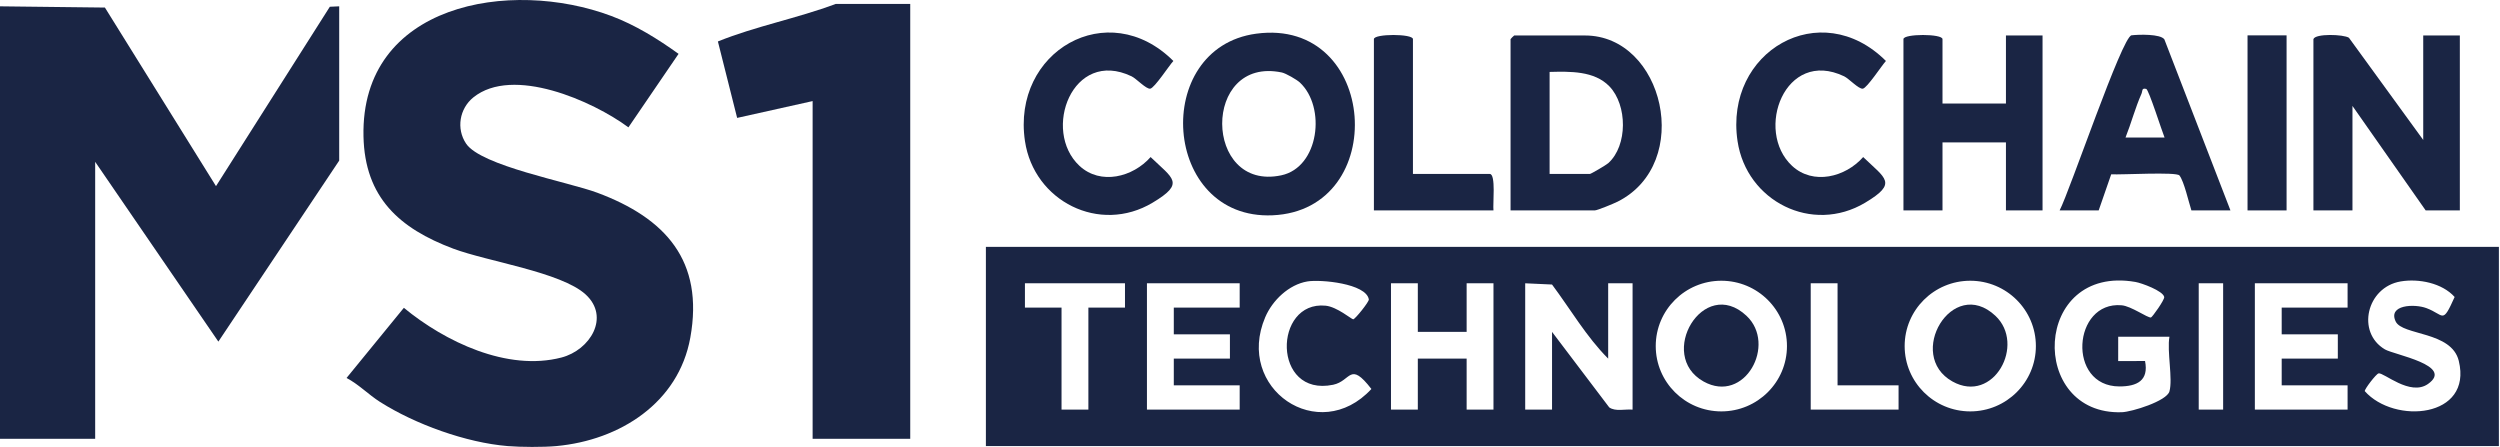 <svg width="895" height="160" viewBox="0 0 895 160" fill="none" xmlns="http://www.w3.org/2000/svg">
<path d="M828.205 14.008C828.846 11.95 838.99 12.27 840.922 13.524L867.517 50.103V12.704H880.623V75.328H868.391L842.182 37.926V75.328H828.205V14.008Z" fill="#1A2544"/>
<path d="M465.345 29.531C464.241 28.504 460.327 26.245 458.896 25.946C430.176 19.952 430.741 68.708 458.706 62.762C472.268 59.876 474.804 38.338 465.345 29.531ZM449.71 12.06C493.511 6.139 497.887 75.238 455.562 77.078C415.98 78.798 412.03 17.15 449.71 12.06Z" fill="#1A2544"/>
<path d="M554.757 62.28H569.172C569.555 62.28 575.02 59.077 575.763 58.407C582.756 52.1 582.614 37.634 576.19 30.941C570.761 25.282 561.976 25.584 554.757 25.748V62.28ZM540.78 75.328V14.008C540.78 13.917 541.997 12.704 542.088 12.704H567.427C595.636 12.704 606.363 58.44 579.119 72.184C577.811 72.843 571.836 75.328 570.921 75.328H540.78Z" fill="#1A2544"/>
<path d="M695.413 37.057H718.128V12.702H731.23V75.327H718.128V50.972H695.413V75.327H681.436V14.007C681.436 12.036 695.413 12.036 695.413 14.007V37.057Z" fill="#1A2544"/>
<path d="M760.935 49.234H774.912C773.99 47.037 769.257 32.061 768.35 31.832C766.626 31.395 767.089 32.575 766.648 33.57C764.415 38.595 762.975 44.129 760.935 49.234ZM798.502 75.327H784.524C783.544 72.335 781.923 64.99 780.247 62.818C779.194 61.455 759.295 62.636 755.812 62.399L751.327 75.327H737.346C740.997 68.353 759.707 13.049 763.085 12.64C765.679 12.327 773.422 12.116 774.839 14.083L798.502 75.327Z" fill="#1A2544"/>
<path d="M641.55 59.368C649.107 66.404 660.705 63.398 667.019 56.227C675.035 63.973 679.495 65.525 667.737 72.561C648.735 83.93 625.255 72.029 622.042 50.535C617.235 18.402 651.723 -1.555 675.163 21.827C673.658 23.452 668.433 31.49 666.895 31.745C665.449 31.982 661.911 28.134 660.202 27.318C639.014 17.188 628.035 46.79 641.55 59.368Z" fill="#1A2544"/>
<path d="M386.449 59.368C394.006 66.404 405.604 63.398 411.918 56.227C419.934 63.973 424.394 65.525 412.636 72.561C393.634 83.93 370.154 72.029 366.94 50.535C362.134 18.402 396.622 -1.555 420.062 21.827C418.557 23.452 413.332 31.49 411.794 31.745C410.348 31.982 406.81 28.134 405.101 27.318C383.913 17.188 372.934 46.79 386.449 59.368Z" fill="#1A2544"/>
<path d="M505.834 62.28H533.355C535.592 62.28 534.375 73.204 534.663 75.328H491.857V14.008C491.857 12.034 505.834 12.034 505.834 14.008V62.28Z" fill="#1A2544"/>
<path d="M804.617 12.66H818.594V75.328H804.617V12.66Z" fill="#1A2544"/>
<path d="M625.216 113.032C636.194 123.281 624.607 144.79 609.868 136.573C593.02 127.184 609.796 98.632 625.216 113.032Z" fill="#1A2544"/>
<path d="M840.436 101.419H807.238V146.648H840.436V137.951H816.846V128.383H836.941V119.685H816.846V110.117H840.436V101.419ZM787.143 146.648H795.881V101.419H787.143V146.648ZM657.846 101.419H648.238V146.648H679.687V137.951H657.846V101.419ZM575.725 128.383C567.964 120.618 562.221 110.692 555.626 101.86L546.021 101.419V146.648H555.63V118.814L576.1 145.84C578.297 147.428 581.817 146.393 584.462 146.648V101.419H575.725V128.383ZM507.58 101.419H497.972V146.648H507.58V128.383H525.056V146.648H534.664V101.419H525.056V118.814H507.58V101.419ZM443.805 101.419H410.607V146.648H443.805V137.951H420.219V128.383H440.31V119.685H420.219V110.117H443.805V101.419ZM402.744 101.419H366.926V110.117H380.029V146.648H389.641V110.117H402.744V101.419ZM859.427 100.756C847.235 102.815 843.5 119.011 853.797 125.081C857.102 127.031 878.727 130.795 869.221 137.463C862.79 141.974 853.313 133.214 851.513 133.677C850.609 133.906 846.448 139.357 846.59 140.028C857.146 151.957 885.246 149.695 880.243 129.188C877.645 118.537 860.075 120.166 857.652 115.087C854.81 109.122 864.273 108.685 868.645 110.303C875.138 112.7 874.253 116.355 878.76 106.32C874.293 101.328 865.942 99.656 859.427 100.756ZM776.66 140.123C777.917 135.644 775.731 125.715 776.66 120.552H758.314L758.31 129.257L767.926 129.246C769.322 136.257 765.051 138.348 758.755 138.344C739.892 138.334 742.005 107.781 759.52 109.286C763.018 109.585 768.793 113.852 770.047 113.658C770.484 113.589 774.98 107.297 774.791 106.32C774.372 104.13 766.727 101.328 764.476 100.938C727.649 94.555 725.995 148.722 759.63 147.574C763.222 147.45 775.687 143.584 776.66 140.123ZM728.844 123.89C728.844 110.977 718.328 100.505 705.357 100.505C692.381 100.505 681.866 110.977 681.866 123.89C681.866 136.807 692.381 147.279 705.357 147.279C718.328 147.279 728.844 136.807 728.844 123.89ZM639.734 123.89C639.734 110.977 629.218 100.505 616.243 100.505C603.271 100.505 592.755 110.977 592.755 123.89C592.755 136.807 603.271 147.279 616.243 147.279C629.218 147.279 639.734 136.807 639.734 123.89ZM468.039 100.756C461.393 101.871 455.516 107.537 452.95 113.567C442.085 139.073 472.094 159.667 490.962 139.255C483.098 129.097 483.776 136.399 477.243 137.747C455.392 142.25 455.811 107.599 474.565 109.435C478.649 109.836 483.878 114.314 484.436 114.314C485.128 114.314 490.178 107.996 490.043 107.194C489.096 101.47 472.736 99.969 468.039 100.756ZM352.949 88.371H894.603V159.693H352.949V88.371Z" fill="#1A2544"/>
<path d="M714.327 113.032C725.305 123.281 713.718 144.79 698.979 136.573C682.131 127.184 698.906 98.632 714.327 113.032Z" fill="#1A2544"/>
<path d="M181.716 159.692C166.857 158.479 148.555 151.847 136.017 143.871C131.936 141.277 128.321 137.517 124.058 135.32L144.583 110.2C159.242 122.286 181.596 133.039 200.987 127.996C211.27 125.321 218.528 113.494 209.619 105.383C200.86 97.407 174.523 93.618 162.28 89.023C142.969 81.775 130.606 70.706 130.129 48.84C129.094 1.275 182.685 -7.856 218.867 5.724C227.514 8.971 235.493 13.941 242.926 19.279L224.974 45.59C212.163 36.102 183.567 23.506 169.466 34.863C164.489 38.875 163.279 46.078 166.857 51.413C172.206 59.385 203.4 65.113 213.839 69.001C238.222 78.084 252.101 93.348 247.131 120.883C242.919 144.239 221.873 157.608 199.187 159.692C194.483 160.126 186.456 160.079 181.716 159.692Z" fill="#1A2544"/>
<path d="M0 2.266L37.559 2.707L77.326 66.639L118.081 2.415L121.433 2.266V57.497L78.175 122.293L34.072 57.931V157.083H0V2.266Z" fill="#1A2544"/>
<path d="M325.865 1.397V157.084H290.919V36.187L263.897 42.21L257.007 14.845C270.481 9.387 285.417 6.567 299.219 1.397H325.865Z" fill="#1A2544"/>
</svg>
